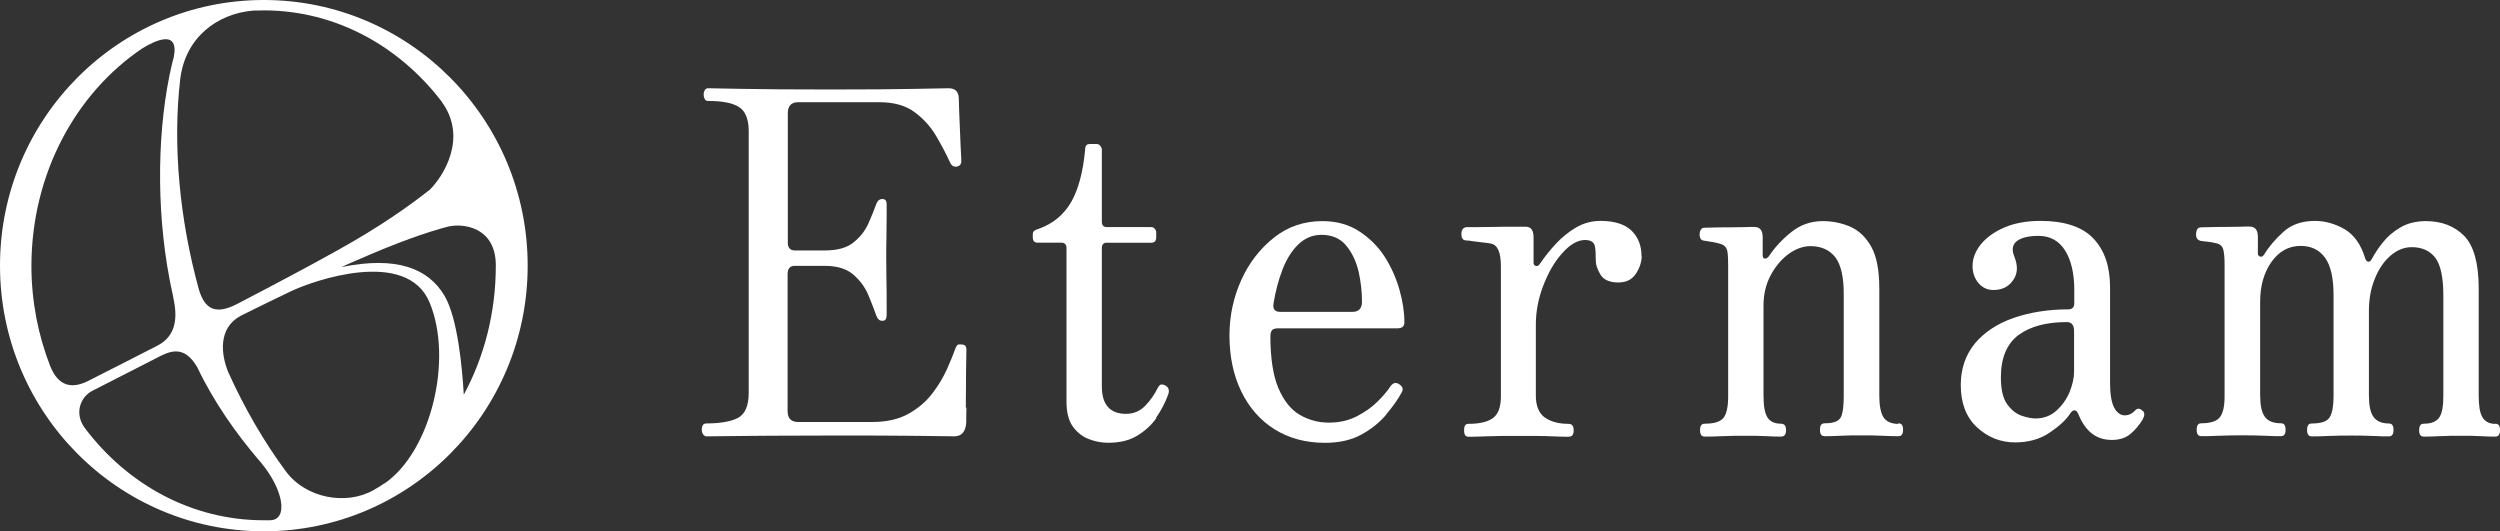 <svg fill="none" height="41" viewBox="0 0 193 41" width="193" xmlns="http://www.w3.org/2000/svg" xmlns:xlink="http://www.w3.org/1999/xlink"><rect x="0" y="0" width="193" height="41" fill="#333333" stroke="none"/><clipPath id="a"><path d="m0 0h193v41h-193z"/></clipPath><g clip-path="url(#a)" fill="#fff"><path d="m74.56 31.485c0-.563.016-1.173.016-1.832 0-.659 0-1.238.016-1.736 0-.498.016-.788.016-.9s-.016-.209-.064-.289c-.032-.064-.112-.113-.255-.129-.128-.016-.224-.016-.319 0-.096.032-.16.177-.207.289-.16.45-.383.997-.654 1.607-.287.627-.654 1.254-1.133 1.88-.479.627-1.101 1.157-1.852 1.575-.75.418-1.692.627-2.761.627h-5.762c-.527 0-.798-.289-.798-.836v-10.591c0-.546.335-.627.527-.627h2.33c.958 0 1.692.225 2.219.675.511.45.894.964 1.149 1.559.239.579.447 1.109.607 1.559.096.305.255.45.479.45.16 0 .335-.048.335-.466v-1.045c0-.498 0-1.045-.016-1.655 0-.611-.016-1.157-.016-1.623 0-.53 0-1.061.016-1.607 0-.579.016-1.093.016-1.591v-.997c0-.37-.176-.418-.335-.418-.224 0-.383.145-.479.418-.16.45-.367.964-.607 1.495-.255.562-.638 1.045-1.149 1.446-.511.418-1.261.611-2.203.611h-2.33c-.335 0-.527-.209-.527-.579v-10.029c0-.546.271-.836.798-.836h6.273c1.133 0 2.043.257 2.745.788.686.514 1.245 1.141 1.66 1.864.415.707.766 1.382 1.054 2.009.096.193.176.241.224.273.08.032.175.048.287.048.239-.064.351-.193.351-.418 0-.097 0-.322-.032-.771-.016-.418-.048-.916-.064-1.463-.016-.546-.048-1.061-.064-1.543-.016-.482-.032-.836-.032-1.061-.016-.546-.271-.804-.798-.804-.144 0-.974.016-2.538.048-1.516.032-3.735.048-6.577.048s-5.268-.016-6.816-.048c-1.58-.032-2.442-.048-2.618-.048-.112 0-.192.048-.255.129-.064.113-.096.225-.096.321 0 .161.032.289.096.402.048.096.128.129.255.129 1.054 0 1.852.145 2.346.45.511.305.782.932.782 1.864v20.219c0 1.012-.287 1.655-.846 1.945-.543.273-1.357.418-2.41.418-.176 0-.367.064-.367.498 0 .129.032.241.112.354.064.096.16.145.255.145.16 0 .654 0 1.516-.016.862 0 1.995-.032 3.432-.032 1.453 0 3.113-.016 4.916-.016 2.171 0 3.927 0 5.252.016 1.293 0 2.251.032 2.873.032.607 0 .99.016 1.117.016.591 0 .894-.354.942-1.061 0-.225 0-.611.016-1.173z"/><path d="m89.244 32.256c.383-.546.686-1.125.91-1.72.144-.338.096-.579-.128-.739-.128-.08-.255-.129-.367-.113-.096 0-.192.096-.287.273-.224.466-.543.932-.942 1.35-.415.434-.926.643-1.5.643-1.229 0-1.868-.707-1.868-2.106v-10.704c0-.257.128-.402.367-.402h3.432c.271 0 .399-.129.399-.418v-.37c0-.096-.032-.193-.112-.289-.064-.08-.16-.129-.287-.129h-3.432c-.224 0-.367-.145-.367-.402v-5.561c0-.129-.048-.225-.128-.321-.08-.097-.176-.129-.271-.129h-.527c-.176 0-.367.048-.367.466-.16 1.688-.511 3.022-1.069 4.002-.559.98-1.405 1.688-2.538 2.089-.128.032-.239.08-.319.145s-.112.161-.112.273v.225c0 .289.128.418.399.418h1.836c.224 0 .367.145.367.402v11.861c0 .82.16 1.463.479 1.913.319.45.734.787 1.229.98s1.006.289 1.5.289c.894 0 1.644-.177 2.251-.546.607-.37 1.101-.82 1.484-1.366z"/><path d="m106.998 32.015c.51-.611.909-1.157 1.165-1.639.191-.289.159-.498-.112-.691-.271-.193-.479-.161-.702.129-.24.37-.591.787-1.022 1.205-.431.434-.974.804-1.596 1.125-.623.322-1.341.482-2.155.482s-1.564-.209-2.251-.611c-.686-.402-1.229-1.109-1.644-2.073-.399-.964-.607-2.298-.607-3.97 0-.225.048-.386.128-.482.08-.097.255-.145.511-.145h9.162c.368 0 .543-.145.543-.466 0-.787-.128-1.623-.383-2.523s-.638-1.752-1.149-2.555c-.511-.787-1.181-1.446-1.98-1.961-.798-.514-1.739-.771-2.825-.771-1.389 0-2.65.418-3.703 1.254-1.069.836-1.931 1.929-2.538 3.263-.607 1.334-.926 2.78-.926 4.307 0 1.623.303 3.07.91 4.323.607 1.254 1.468 2.234 2.57 2.925s2.41 1.045 3.895 1.045c1.085 0 2.027-.209 2.793-.627.766-.418 1.405-.932 1.916-1.527zm-8.684-8.582c.16-.948.383-1.816.686-2.604.303-.787.702-1.446 1.214-1.945.51-.498 1.117-.755 1.803-.755.798 0 1.453.273 1.9.82.447.53.766 1.205.958 1.977.175.771.271 1.575.271 2.379 0 .498-.256.771-.734.771h-5.571c-.207 0-.367-.048-.447-.161-.096-.113-.112-.273-.08-.466z"/><path d="m126.723 19.753c0-.788-.255-1.446-.766-1.945-.511-.498-1.325-.755-2.394-.755-.686 0-1.325.177-1.9.514-.574.338-1.101.771-1.564 1.27-.463.498-.878 1.029-1.229 1.543-.112.177-.239.177-.319.145-.112-.032-.16-.129-.16-.241v-1.977c0-.723-.367-.804-.638-.804h-.878c-.447 0-.942 0-1.501.016-.526 0-1.005.016-1.452.016h-.735c-.143.032-.367.113-.367.53s.192.482.351.498c.112 0 .304.016.559.064.256.032.527.064.782.096.272.032.463.048.575.08.511.08.782.659.782 1.736v10.077c0 .771-.191 1.334-.59 1.639-.384.305-1.022.466-1.916.466-.16 0-.335.064-.335.498 0 .434.175.498.335.498.255 0 .718 0 1.373-.032.686-.032 1.516-.032 2.458-.032 1.117 0 2.011 0 2.634.032.606.032 1.037.032 1.261.032.191 0 .399-.064.399-.498 0-.434-.224-.498-.399-.498-.75 0-1.357-.161-1.82-.482s-.702-.9-.702-1.704v-5.481c0-.997.191-2.009.574-3.006.383-.997.862-1.832 1.453-2.491.591-.675 1.197-1.029 1.772-1.029.527 0 .702.241.75.45.064.257.08.659.08 1.173 0 .305.128.659.367 1.061.239.386.702.595 1.373.595.622 0 1.053-.225 1.356-.675.304-.466.447-.932.447-1.382z"/><path d="m146.551 32.723c-.543 0-.926-.177-1.15-.514-.207-.338-.319-.884-.319-1.671v-8.277c0-1.398-.207-2.475-.622-3.215s-.958-1.254-1.613-1.543c-.67-.289-1.388-.434-2.138-.434-.91 0-1.724.289-2.427.852-.718.579-1.293 1.205-1.724 1.864-.079.097-.191.193-.319.177-.064 0-.16-.064-.16-.257v-1.382c0-.546-.207-.804-.67-.804-.128 0-.383 0-.766.016-.367 0-.766.016-1.229.016-.431 0-.846 0-1.197.016-.352 0-.575.016-.639.016-.128 0-.207.048-.271.145-.064.113-.096.225-.096.354 0 .418.191.482.351.498l.591.097c.239.032.431.08.59.129.351.08.543.273.607.579.048.273.064.627.064 1.077v10.142c0 .771-.112 1.302-.335 1.623-.24.321-.719.482-1.469.482-.176 0-.367.064-.367.498 0 .434.191.498.367.498.255 0 .702 0 1.341-.032.654-.032 1.277-.032 1.82-.032.542 0 1.085 0 1.612.032.495.032.862.032 1.101.032.192 0 .399-.064.399-.498 0-.434-.223-.498-.399-.498-.495 0-.862-.177-1.053-.514-.192-.321-.288-.868-.288-1.671v-6.943c0-.836.176-1.607.527-2.282.351-.675.814-1.238 1.357-1.655.559-.418 1.149-.643 1.74-.643.83 0 1.468.289 1.915.852.431.563.655 1.511.655 2.813v7.907c0 .771-.064 1.286-.208 1.607-.159.338-.559.498-1.261.498-.175 0-.367.064-.367.498 0 .434.192.498.367.498.256 0 .639 0 1.181-.032.559-.032 1.102-.032 1.66-.032.559 0 1.086 0 1.66.032.559.032.958.032 1.182.032.175 0 .367-.064.367-.498 0-.434-.192-.498-.367-.498z"/><path d="m165.418 31.727c-.112-.113-.224-.177-.335-.177-.08 0-.176.048-.256.145-.223.241-.495.37-.798.37s-.606-.193-.814-.595c-.207-.386-.319-1.012-.319-1.929v-7.393c0-1.575-.431-2.845-1.293-3.745s-2.235-1.35-4.086-1.35c-1.07 0-2.012.177-2.794.514-.782.338-1.389.788-1.82 1.318-.415.53-.622 1.077-.622 1.655 0 .514.16.964.463 1.318s.686.53 1.149.53c.655 0 1.165-.241 1.517-.755.367-.514.383-1.109.095-1.832-.223-.546-.143-.948.24-1.222.351-.241.894-.37 1.628-.37.894 0 1.596.386 2.059 1.141.463.739.702 1.768.702 3.022v1.045c0 .305-.159.466-.463.466-1.532 0-2.953.225-4.214.659-1.261.434-2.266 1.109-2.985 1.961-.718.868-1.101 1.945-1.101 3.231 0 1.382.415 2.475 1.245 3.247.83.771 1.82 1.173 2.953 1.173 1.038 0 1.932-.257 2.666-.755s1.261-.98 1.564-1.446c.128-.193.24-.289.367-.273.128 0 .224.129.304.338.542 1.318 1.388 1.945 2.57 1.945.59 0 1.085-.161 1.452-.482.383-.321.686-.707.926-1.109.16-.289.16-.498 0-.675zm-5.3-3.022c0 .482-.127 1.013-.351 1.575-.239.562-.59 1.045-1.021 1.43-.447.402-.99.595-1.613.595-.271 0-.622-.064-1.053-.209-.431-.145-.814-.45-1.133-.9-.32-.45-.479-1.141-.479-2.057 0-1.511.463-2.62 1.388-3.295.91-.659 2.155-.98 3.704-.98.207 0 .558.08.558.659v3.166z"/><path d="m192.633 32.723c-.463 0-.783-.177-.99-.514-.192-.322-.287-.868-.287-1.671v-8.277c0-1.929-.383-3.295-1.118-4.05-.75-.755-1.74-1.141-2.953-1.141-.75 0-1.42.161-1.963.482-.559.321-1.022.723-1.373 1.173-.367.45-.638.884-.846 1.27-.064.129-.144.209-.255.209-.112 0-.192-.08-.256-.257-.319-1.077-.862-1.816-1.58-2.25-.734-.418-1.5-.643-2.299-.643-.989 0-1.803.273-2.426.836-.622.562-1.133 1.157-1.5 1.768-.128.177-.24.177-.319.145-.112-.032-.16-.129-.16-.241v-1.27c0-.546-.208-.804-.671-.804-.127 0-.383 0-.75.016-.351 0-.75.016-1.197.016-.431 0-.814 0-1.165.016-.351 0-.559.016-.623.016-.127 0-.207.048-.271.145-.064.113-.096.241-.096.402 0 .273.112.434.367.498.128.016.304.048.543.064.239.032.447.064.607.113.319.048.526.225.59.514.064.257.096.627.096 1.141v10.142c0 .771-.112 1.302-.351 1.623-.24.321-.719.482-1.437.482-.175 0-.367.064-.367.498 0 .434.192.498.367.498.256 0 .703 0 1.341-.032.654-.032 1.277-.032 1.82-.032.542 0 1.101 0 1.724.032.59.032 1.021.032 1.245.032.175 0 .367-.064.367-.498 0-.434-.192-.498-.367-.498-.591 0-1.006-.177-1.245-.514-.24-.338-.352-.884-.352-1.671v-7.2c0-1.205.288-2.234.862-3.054.591-.836 1.341-1.254 2.267-1.254.814 0 1.437.305 1.884.916.431.595.654 1.559.654 2.877v7.795c0 .771-.096 1.302-.287 1.623-.192.338-.655.498-1.389.498-.176 0-.367.064-.367.498 0 .434.191.498.367.498.255 0 .686 0 1.293-.032.623-.032 1.197-.032 1.708-.032.543 0 1.117 0 1.724.032.575.032.99.032 1.213.032.176 0 .367-.064.367-.498 0-.434-.191-.498-.367-.498-.543 0-.942-.177-1.181-.514-.24-.338-.351-.884-.351-1.671v-6.493c0-.9.143-1.736.447-2.475.287-.739.702-1.35 1.197-1.784.511-.45 1.069-.675 1.66-.675.814 0 1.42.289 1.835.836.4.546.607 1.511.607 2.877v7.795c0 .771-.096 1.302-.303 1.623-.208.321-.607.498-1.197.498-.176 0-.368.064-.368.498 0 .434.192.498.368.498.255 0 .654 0 1.197-.032.558-.032 1.117-.032 1.676-.032.558 0 1.069 0 1.564.032.479.032.83.032 1.07.032.175 0 .367-.064.367-.498 0-.434-.192-.498-.367-.498z"/><path d="m20.368 0c-11.253 0-20.368 9.177-20.368 20.508 0 11.331 9.114 20.508 20.368 20.508 11.253 0 20.368-9.177 20.368-20.508 0-11.331-9.13-20.508-20.368-20.508zm13.743 7.875c2.011 2.764.112 5.738-.926 6.766-1.644 1.302-3.959 2.925-7.119 4.677-2.155 1.205-4.884 2.652-7.662 4.098-1.852.997-2.618.354-3.049-1.061-1.484-5.384-2.043-11.17-1.437-16.281.399-3.182 2.841-5.014 5.619-5.256.271 0 .559-.016.83-.016 5.523 0 10.455 2.748 13.743 7.056zm-4.421 29.428c-.271.193-.559.37-.846.53-2.155 1.222-5.284.611-6.8-1.479-1.628-2.202-3.145-4.79-4.421-7.618-.559-1.35-.814-3.407.958-4.356 1.309-.643 2.586-1.286 3.815-1.864 1.708-.836 9.019-3.423 10.774.852 1.82 4.388.096 11.492-3.48 13.951zm-18.692-33.575c.99-.611 2.857-1.495 2.41.723-.064.225-.128.45-.176.691-.048.225-.096.434-.144.659-1.022 5.031-.99 11.299.207 16.763.032.129.064.257.08.386.303 1.398.335 2.925-1.213 3.729-2.091 1.077-3.975 2.025-5.363 2.732-1.213.611-2.283.45-2.921-1.141-.926-2.379-1.453-4.998-1.453-7.763.016-7.104 3.432-13.324 8.572-16.779zm-4.422 29.348c-.878-1.125-.383-2.475.623-2.941 1.373-.707 3.208-1.639 5.252-2.684 1.069-.53 1.947-.514 2.777.9 1.293 2.716 3.017 5.127 4.725 7.136 0 0 .016.016.032.032.064.064.128.145.176.209 1.772 2.138 2.091 4.42.686 4.436-.175 0-.335 0-.511 0-5.539 0-10.503-2.764-13.775-7.104zm29.227-2.604c-.112-1.993-.463-5.899-1.484-7.634-1.261-2.138-3.735-3.086-7.965-2.218.383-.177.734-.338 1.085-.482 3.24-1.43 5.555-2.234 7.183-2.652 1.133-.257 3.655.032 3.655 3.006 0 3.648-.894 7.056-2.474 9.981z"/></g></svg>